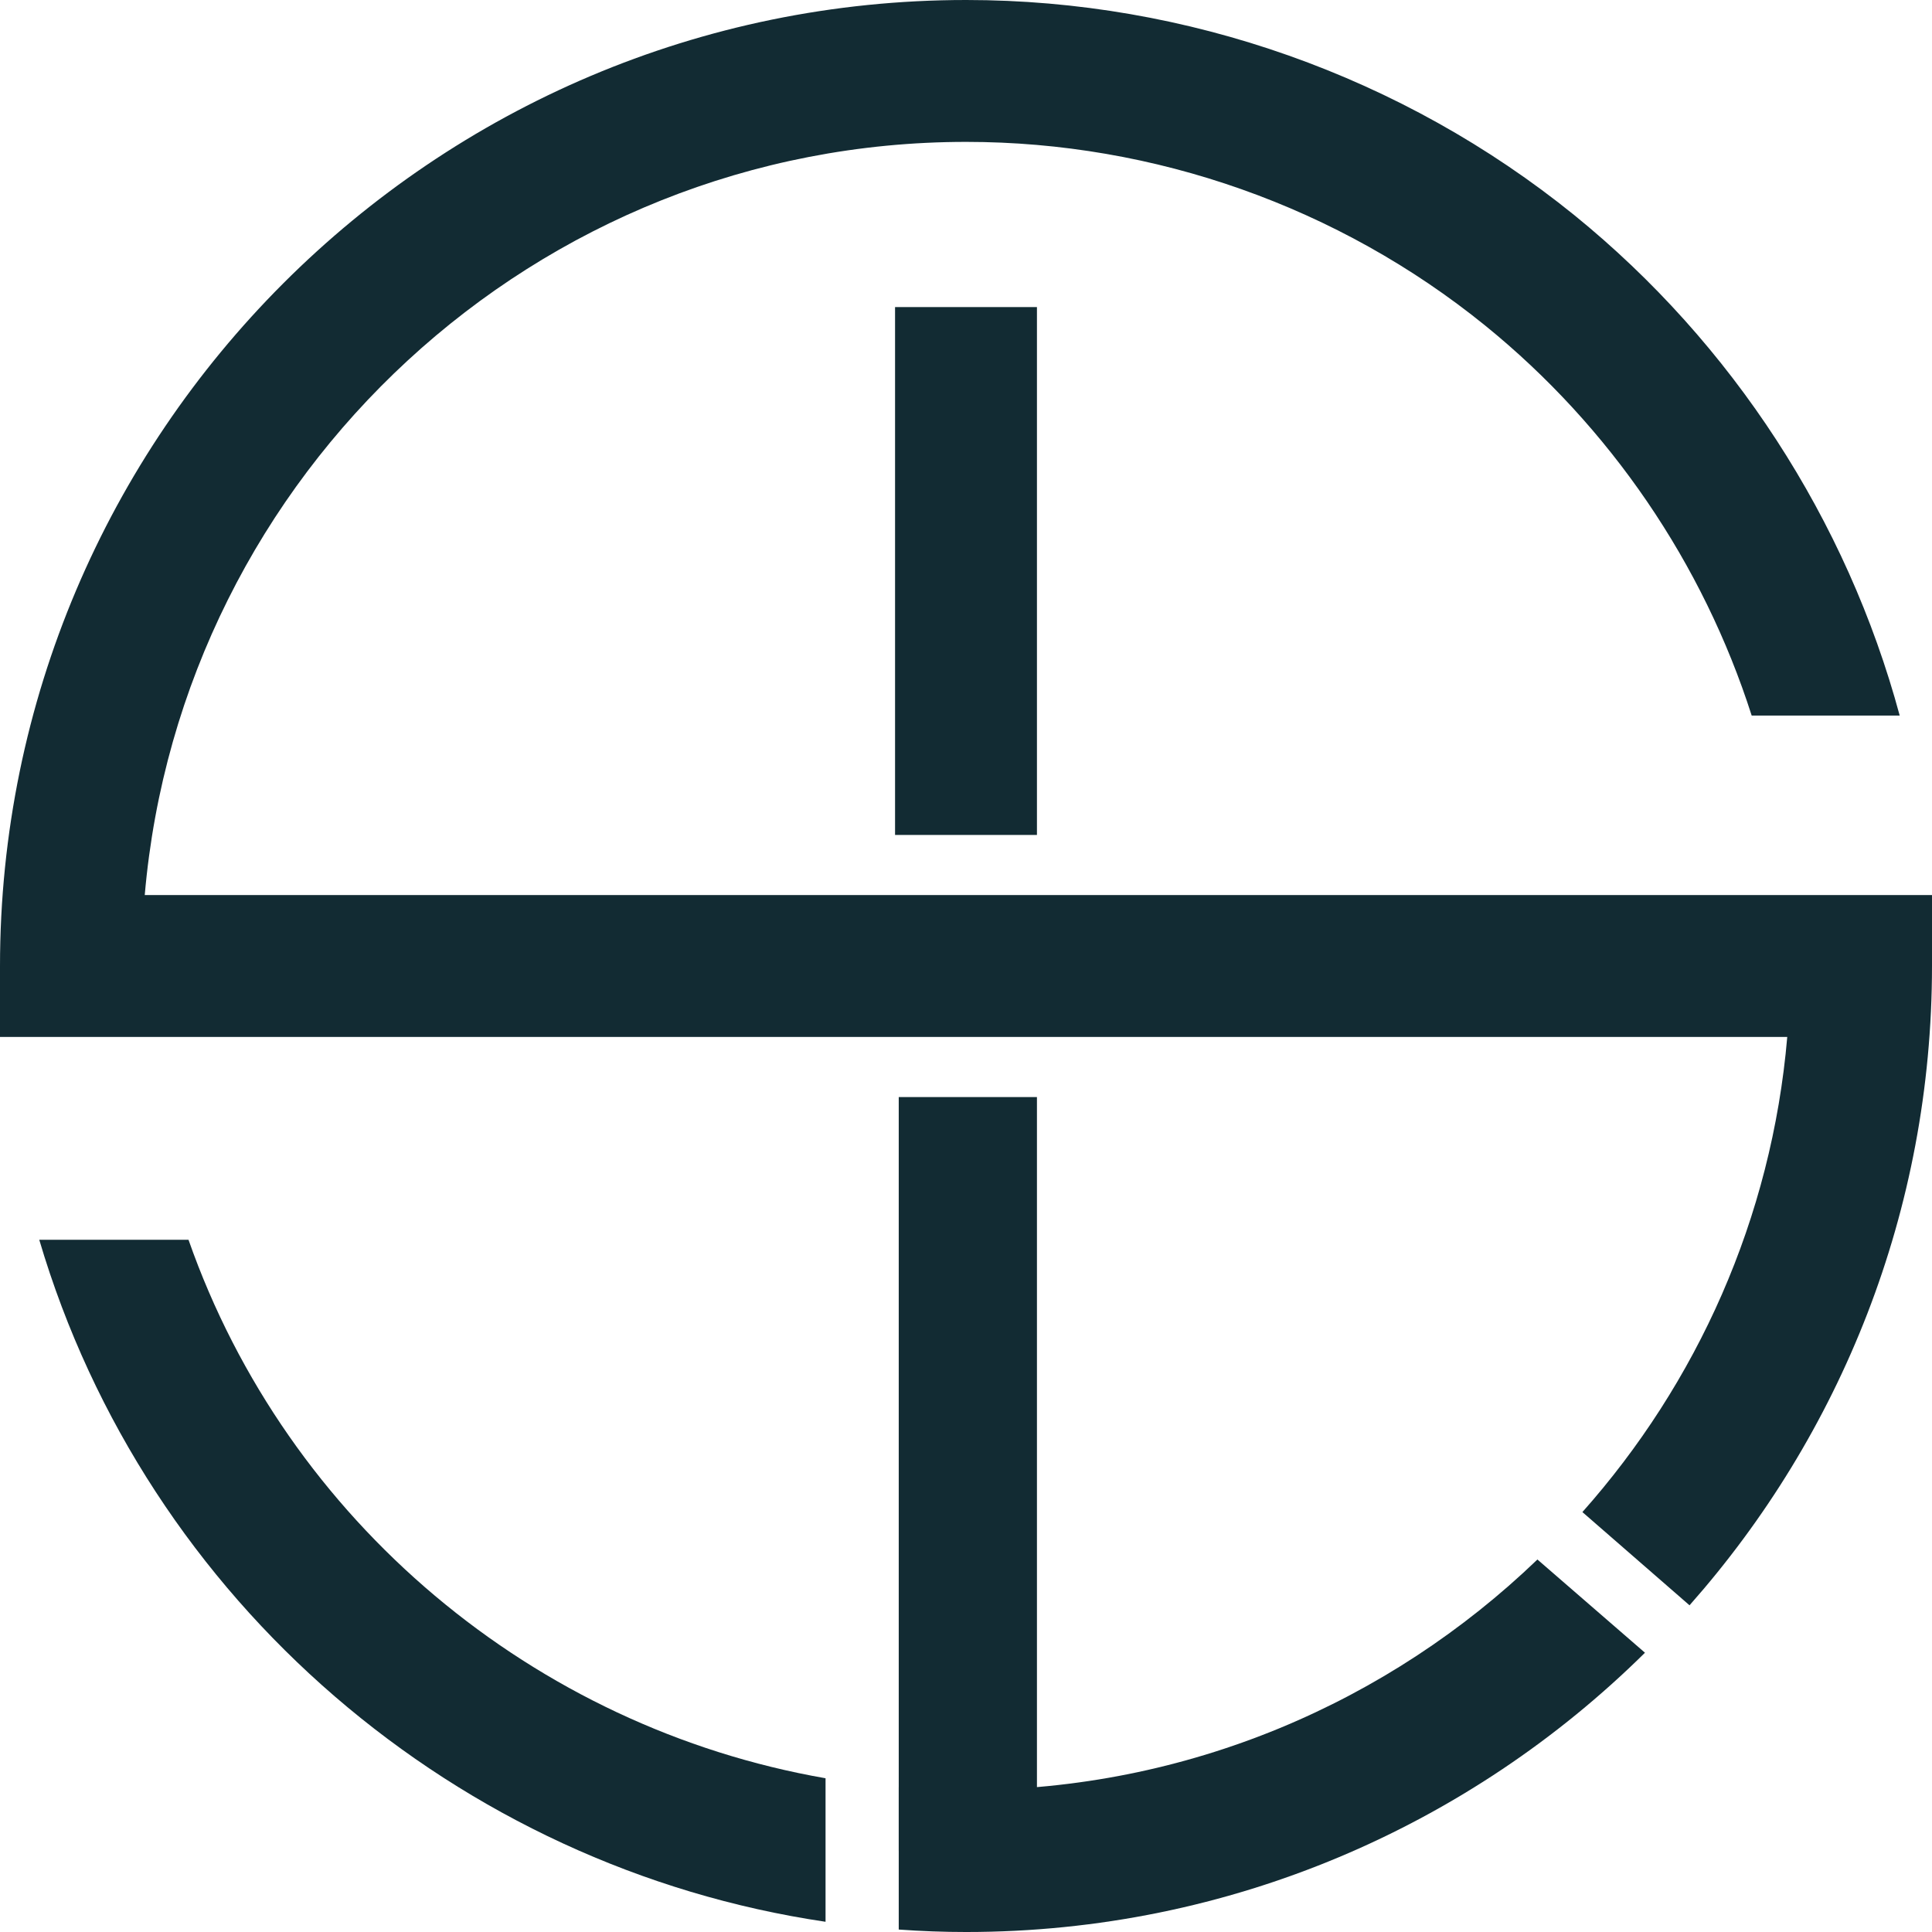 <?xml version="1.0" encoding="UTF-8"?>
<!DOCTYPE svg PUBLIC '-//W3C//DTD SVG 1.0//EN'
          'http://www.w3.org/TR/2001/REC-SVG-20010904/DTD/svg10.dtd'>
<svg height="472.5" preserveAspectRatio="xMidYMid meet" version="1.0" viewBox="0.0 0.0 472.5 472.5" width="472.5" xmlns="http://www.w3.org/2000/svg" xmlns:xlink="http://www.w3.org/1999/xlink" zoomAndPan="magnify"
><g id="change1_1"
  ><path d="M201.9,434.9c-71.2-12.4-131.6-62.7-155.8-131.7H9.6C35.8,391.9,112,456.7,201.9,470V434.9z" fill="#122B33"
  /></g
  ><g id="change1_2"
  ><path d="M376,381.4c-36.3,34.9-85.5,56.4-139.7,56.4c-5.5,0-11-0.3-16.5-0.7v34.8c5.5,0.4,11,0.6,16.5,0.6 c64.6,0,123.3-26.1,166-68.3L376,381.4z" fill="#122B33"
  /></g
  ><g fill="#122B33" id="change1_4"
  ><path d="M219.8,268.3v184.4c0.6,0.5,1.1,1.1,1.7,1.6h32.1v-186H219.8z"
    /><path d="M218.9 75.1H253.6V204.2H218.9z"
  /></g
  ><g id="change1_3"
  ><path d="M35.4,218.9C44.3,115.9,131,34.7,236.3,34.7c46.1,0,91.1,15.9,126.9,44.9c30.6,24.8,53.3,58.2,65.2,95.4 h36.2C451.7,127.2,423.7,84,385,52.6C343.1,18.7,290.3,0,236.3,0C106,0,0,106,0,236.3v17.3h437.1C433.3,298,415,338.3,387,369.8 l26.2,22.8c36.9-41.7,59.3-96.4,59.3-156.4v-17.3H35.4z" fill="#122B33"
  /></g
></svg
>
